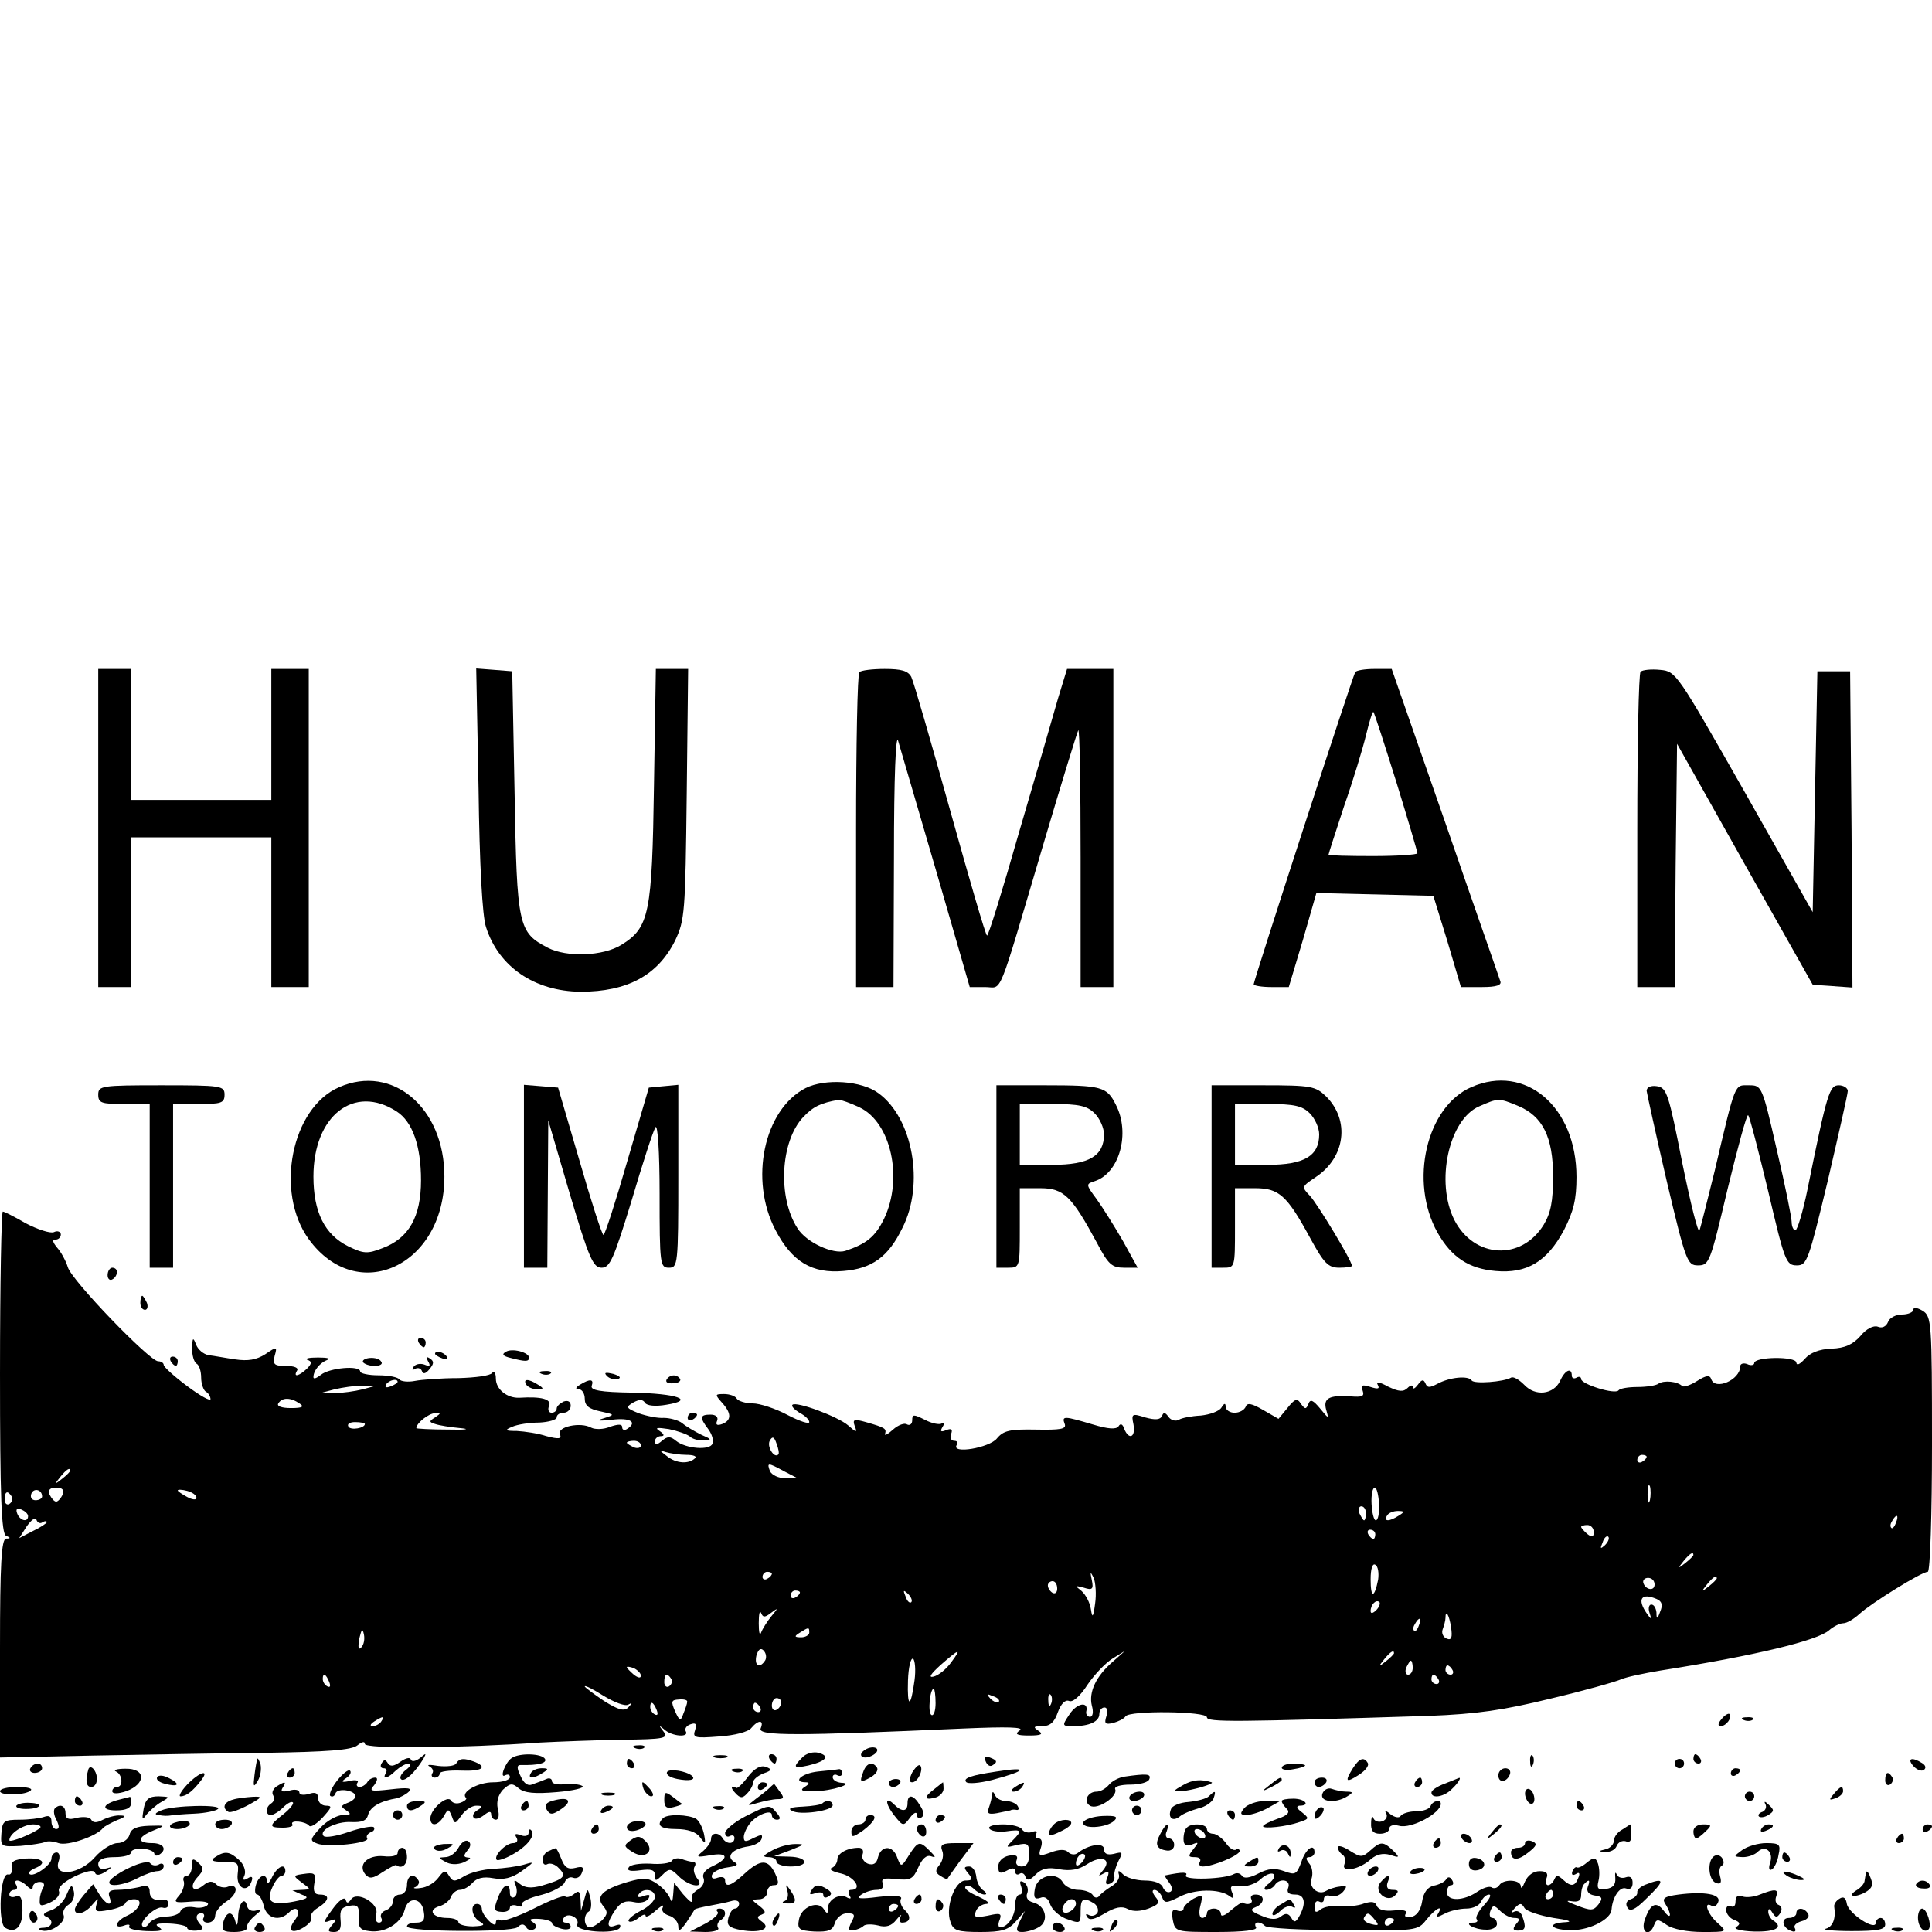 <?xml version="1.0" standalone="no"?>
<!DOCTYPE svg PUBLIC "-//W3C//DTD SVG 20010904//EN"
 "http://www.w3.org/TR/2001/REC-SVG-20010904/DTD/svg10.dtd">
<svg version="1.0" xmlns="http://www.w3.org/2000/svg"
 width="413pt" height="413pt" viewBox="0 0 413 413"
 preserveAspectRatio="xMidYMid meet">
<g transform="translate(0,413) scale(0.1,-0.1)"
fill="#000000" stroke="none">
<path d="M210 2360 l0 -340 35 0 35 0 0 160 0 160 150 0 150 0 0 -160 0 -160
40 0 40 0 0 340 0 340 -40 0 -40 0 0 -140 0 -140 -150 0 -150 0 0 140 0 140
-35 0 -35 0 0 -340z"/>
<path d="M1023 2443 c2 -160 8 -272 16 -295 27 -85 104 -137 202 -138 100 0
165 35 202 109 21 44 22 60 25 314 l3 267 -34 0 -35 0 -4 -247 c-4 -277 -10
-306 -70 -343 -39 -24 -116 -27 -157 -6 -63 33 -66 45 -71 331 l-5 260 -38 3
-39 3 5 -258z"/>
<path d="M1837 2693 c-4 -3 -7 -156 -7 -340 l0 -333 40 0 40 0 1 278 c0 173 4
266 9 248 5 -16 41 -141 81 -277 l72 -249 33 0 c38 0 24 -33 124 304 39 132
73 242 75 245 3 2 5 -120 5 -272 l0 -277 35 0 35 0 0 340 0 340 -50 0 -49 0
-19 -62 c-10 -35 -47 -163 -83 -285 -35 -123 -66 -223 -69 -223 -3 0 -38 121
-79 268 -41 147 -78 275 -83 285 -7 13 -21 17 -57 17 -26 0 -51 -3 -54 -7z"/>
<path d="M2897 2693 c-6 -10 -217 -659 -217 -667 0 -3 17 -6 38 -6 l37 0 30
100 29 101 125 -3 125 -3 30 -97 29 -98 45 0 c31 0 43 4 39 13 -2 7 -56 160
-118 340 l-114 327 -37 0 c-20 0 -39 -3 -41 -7z m88 -235 c25 -81 45 -149 45
-152 0 -3 -43 -6 -95 -6 -52 0 -95 1 -95 3 0 2 15 48 33 103 19 54 40 123 47
152 7 29 14 52 16 50 2 -2 24 -70 49 -150z"/>
<path d="M3507 2694 c-4 -4 -7 -157 -7 -341 l0 -333 40 0 40 0 2 260 3 260
145 -258 145 -257 43 -3 42 -3 -2 338 -3 338 -35 0 -35 0 -5 -257 -5 -258
-146 258 c-144 253 -146 257 -180 260 -19 2 -38 0 -42 -4z"/>
<path d="M725 1806 c-102 -44 -138 -224 -65 -325 104 -143 290 -57 290 134 0
147 -111 241 -225 191z m123 -52 c34 -22 52 -74 52 -147 0 -78 -26 -124 -82
-145 -33 -13 -41 -12 -74 4 -50 25 -74 73 -74 149 0 130 87 198 178 139z"/>
<path d="M1722 1804 c-89 -46 -121 -196 -64 -304 35 -67 78 -93 145 -87 61 5
96 30 126 92 48 94 22 235 -51 288 -36 27 -114 32 -156 11z m115 -41 c68 -32
94 -152 53 -238 -19 -39 -38 -54 -83 -69 -26 -8 -83 18 -102 48 -43 66 -37
186 12 238 22 23 37 30 76 37 5 0 25 -7 44 -16z"/>
<path d="M3145 1806 c-96 -42 -133 -202 -72 -311 30 -53 67 -77 124 -82 67 -6
110 20 146 87 21 41 27 66 27 114 0 150 -109 243 -225 192z m100 -40 c53 -22
75 -67 75 -151 0 -53 -5 -78 -20 -103 -48 -78 -149 -72 -191 10 -41 81 -12
215 53 243 41 18 42 18 83 1z"/>
<path d="M210 1790 c0 -18 7 -20 55 -20 l55 0 0 -175 0 -175 25 0 25 0 0 175
0 175 55 0 c48 0 55 2 55 20 0 19 -7 20 -135 20 -128 0 -135 -1 -135 -20z"/>
<path d="M1120 1616 l0 -196 25 0 25 0 1 158 1 157 46 -157 c41 -138 50 -158
68 -158 18 0 26 19 64 143 23 78 46 149 51 157 5 9 9 -53 9 -142 0 -151 1
-158 20 -158 19 0 20 7 20 196 l0 195 -32 -3 -31 -3 -46 -157 c-25 -87 -48
-158 -51 -158 -3 0 -26 71 -51 158 l-46 157 -36 3 -37 3 0 -195z"/>
<path d="M2130 1615 l0 -195 25 0 c25 0 25 1 25 85 l0 85 44 0 c50 0 67 -17
121 -117 24 -46 32 -53 58 -53 l29 0 -32 58 c-18 31 -43 71 -56 89 -23 31 -23
32 -4 38 53 17 77 103 45 164 -19 38 -30 41 -151 41 l-104 0 0 -195z m210 135
c11 -11 20 -31 20 -45 0 -46 -32 -65 -110 -65 l-70 0 0 65 0 65 70 0 c57 0 74
-4 90 -20z"/>
<path d="M2590 1615 l0 -195 25 0 c25 0 25 1 25 85 l0 85 43 0 c51 0 68 -15
118 -107 29 -53 38 -63 62 -63 15 0 27 2 27 4 0 11 -74 133 -90 150 -18 19
-18 19 13 40 63 42 73 121 22 172 -23 22 -31 24 -135 24 l-110 0 0 -195z m210
135 c11 -11 20 -31 20 -45 0 -46 -32 -65 -110 -65 l-70 0 0 65 0 65 70 0 c57
0 74 -4 90 -20z"/>
<path d="M3520 1798 c1 -7 20 -94 43 -193 41 -173 44 -180 67 -180 24 0 26 7
63 163 22 90 41 161 44 158 3 -2 22 -76 43 -163 35 -149 38 -158 61 -158 22 0
25 10 66 180 23 99 43 186 43 193 0 6 -9 12 -19 12 -20 0 -25 -14 -67 -222
-10 -49 -22 -88 -26 -88 -4 0 -8 8 -8 18 0 9 -14 79 -32 155 -31 136 -32 137
-59 137 -32 0 -28 10 -74 -185 -15 -60 -29 -117 -32 -125 -3 -8 -19 57 -37
145 -29 147 -33 160 -54 163 -13 2 -22 -2 -22 -10z"/>
<path d="M0 1196 c0 -266 3 -345 13 -349 10 -4 10 -6 0 -6 -10 -1 -13 -55 -13
-234 l0 -234 193 4 c105 2 274 5 373 6 134 2 186 6 198 16 10 8 16 9 16 3 0
-11 207 -9 375 3 39 2 116 5 173 6 93 1 102 3 90 18 -10 13 -10 14 2 4 16 -15
54 -18 46 -4 -3 5 1 12 10 15 11 4 14 1 10 -12 -6 -17 -1 -18 51 -14 33 2 63
10 69 18 15 18 28 18 20 -1 -6 -16 76 -16 434 0 94 4 130 3 120 -4 -12 -8 -7
-11 20 -11 26 0 31 3 20 10 -12 8 -11 10 8 10 16 0 26 8 33 29 7 19 16 28 24
25 8 -4 24 10 40 35 15 22 39 47 54 56 l26 16 -26 -23 c-36 -31 -52 -65 -45
-94 4 -14 2 -24 -4 -24 -5 0 -9 5 -8 11 6 23 -20 19 -36 -6 -16 -24 -16 -25 8
-25 35 0 56 10 56 26 0 8 5 14 11 14 6 0 8 -8 4 -19 -5 -16 -2 -18 15 -14 11
3 23 9 26 14 8 13 174 11 174 -2 0 -11 61 -10 475 3 102 4 158 12 260 37 72
17 139 36 150 41 11 5 49 13 85 19 203 32 335 64 360 86 9 8 23 15 30 15 8 0
23 9 35 20 25 23 133 90 146 90 5 0 9 123 9 273 0 261 -1 273 -20 285 -12 7
-20 8 -20 2 0 -5 -11 -10 -24 -10 -13 0 -27 -7 -30 -16 -4 -10 -13 -14 -22
-10 -9 3 -24 -4 -37 -20 -16 -18 -33 -26 -62 -27 -26 -1 -46 -9 -57 -22 -10
-11 -17 -15 -18 -8 0 14 -90 13 -90 -1 0 -4 -7 -6 -15 -2 -8 3 -15 1 -15 -5 0
-29 -54 -52 -62 -27 -3 9 -11 8 -30 -4 -14 -9 -29 -14 -32 -11 -10 10 -39 13
-51 5 -5 -4 -26 -7 -45 -7 -19 0 -37 -3 -40 -7 -7 -10 -80 13 -80 24 0 5 -5 6
-10 3 -5 -3 -10 -1 -10 4 0 19 -15 12 -25 -11 -14 -29 -53 -34 -77 -8 -11 11
-23 18 -28 15 -15 -9 -79 -14 -84 -6 -7 11 -47 7 -73 -7 -17 -9 -22 -9 -26 1
-4 9 -8 8 -16 -3 -6 -8 -11 -11 -11 -5 0 5 -5 4 -11 -2 -9 -9 -19 -8 -42 3
-18 10 -26 11 -22 4 5 -9 1 -10 -15 -5 -18 6 -22 4 -17 -8 4 -12 -1 -14 -26
-12 -46 3 -59 -4 -52 -29 6 -20 5 -19 -13 3 -15 18 -21 21 -25 10 -5 -12 -7
-12 -16 0 -8 13 -13 11 -29 -9 l-19 -23 -33 19 c-24 14 -34 16 -37 7 -3 -7
-13 -13 -24 -13 -10 0 -19 6 -19 13 0 8 -3 8 -9 -2 -5 -8 -25 -15 -44 -17 -20
-1 -41 -5 -47 -9 -7 -4 -17 -1 -22 6 -7 10 -11 11 -14 2 -4 -8 -14 -9 -36 -3
-28 9 -30 8 -25 -15 5 -28 -10 -34 -20 -9 -3 10 -8 12 -12 5 -5 -7 -22 -6 -55
4 -61 18 -67 19 -60 1 4 -11 -9 -13 -62 -12 -55 1 -69 -2 -83 -19 -16 -20 -98
-34 -86 -14 4 5 1 9 -5 9 -7 0 -10 7 -7 14 4 11 1 13 -10 9 -12 -5 -14 -3 -8
7 5 8 4 11 -2 7 -5 -3 -21 0 -36 8 -24 12 -27 12 -27 -1 0 -8 -5 -12 -11 -9
-5 4 -19 -1 -30 -11 -11 -10 -19 -14 -17 -9 3 11 1 13 -41 25 -25 7 -29 6 -24
-8 6 -15 4 -15 -14 1 -22 19 -111 52 -119 44 -3 -3 4 -10 15 -17 12 -6 21 -15
21 -20 0 -5 -21 2 -46 15 -26 14 -60 25 -75 25 -15 0 -31 5 -34 10 -3 6 -16
10 -27 10 -20 0 -20 -1 -5 -18 21 -23 21 -38 1 -46 -11 -4 -15 -2 -11 7 3 8
-3 13 -14 13 -23 0 -24 -6 -5 -31 8 -11 12 -24 9 -31 -5 -15 -57 -11 -78 6
-12 10 -18 10 -30 0 -10 -9 -15 -9 -15 -1 0 6 6 11 13 11 8 0 7 4 -3 11 -11 7
-6 8 20 4 19 -4 39 -11 45 -16 5 -5 18 -9 30 -8 17 1 17 2 -6 12 -14 7 -33 18
-41 25 -8 6 -26 11 -39 11 -13 -1 -37 4 -54 10 -27 11 -28 13 -11 23 13 7 20
7 25 -1 4 -6 22 -8 45 -4 63 10 25 24 -73 26 -68 1 -90 5 -86 15 5 14 -4 15
-25 2 -10 -6 -11 -10 -2 -10 6 0 12 -9 12 -20 0 -15 9 -22 33 -27 32 -7 32 -7
7 -15 -17 -5 -12 -6 18 -3 39 5 56 -5 32 -20 -5 -3 -10 -2 -10 4 0 7 -8 7 -26
1 -14 -6 -32 -6 -40 -2 -23 13 -74 2 -67 -14 4 -10 -2 -11 -29 -4 -18 6 -46
10 -63 11 -26 0 -27 2 -10 9 11 5 37 9 58 9 20 1 37 6 37 11 0 6 7 10 15 10 8
0 15 7 15 15 0 9 -6 12 -15 9 -8 -4 -15 -10 -15 -15 0 -5 -5 -9 -11 -9 -6 0
-9 7 -5 15 5 14 -16 20 -64 17 -26 -1 -50 18 -50 41 0 12 -4 17 -8 12 -4 -6
-36 -10 -72 -11 -36 0 -77 -3 -93 -6 -15 -3 -30 -1 -33 3 -3 5 -23 9 -45 9
-21 0 -39 4 -39 8 0 14 -66 8 -84 -7 -9 -7 -16 -10 -16 -5 0 14 14 31 30 37 8
3 -1 5 -20 5 -19 0 -29 -2 -23 -5 10 -3 10 -8 -1 -19 -17 -16 -30 -19 -21 -4
4 6 -6 10 -23 10 -26 0 -29 3 -25 21 6 21 5 21 -20 4 -19 -12 -37 -15 -64 -11
-21 3 -47 8 -57 9 -11 2 -23 12 -27 23 -6 16 -8 15 -8 -8 -1 -15 4 -30 9 -33
6 -3 10 -17 10 -30 0 -13 5 -27 10 -30 6 -3 10 -11 10 -16 0 -5 -22 7 -50 28
-27 20 -50 41 -50 45 0 4 -5 8 -12 8 -18 0 -185 173 -193 201 -4 13 -14 32
-23 42 -9 11 -11 17 -4 17 7 0 12 5 12 11 0 6 -7 9 -15 5 -8 -3 -35 6 -60 19
-24 14 -46 25 -49 25 -3 0 -6 -155 -6 -344z m850 -20 c0 -2 -7 -7 -16 -10 -8
-3 -12 -2 -9 4 6 10 25 14 25 6z m-75 -16 c-16 -4 -43 -8 -60 -8 l-30 0 30 8
c17 4 44 8 60 8 l30 0 -30 -8z m-135 -30 c11 -7 7 -10 -18 -10 -20 0 -31 4
-27 10 8 13 26 13 45 0z m290 -30 c-13 -8 -13 -10 0 -14 8 -3 33 -7 55 -9 22
-2 10 -4 -27 -3 -38 0 -68 2 -68 3 0 11 27 32 40 32 13 1 13 0 0 -9z m-150
-14 c0 -9 -30 -14 -35 -6 -4 6 3 10 14 10 12 0 21 -2 21 -4z m884 -65 c-9 -10
-26 18 -18 30 5 9 9 8 14 -7 4 -10 6 -21 4 -23z m-294 19 c0 -5 -7 -7 -15 -4
-8 4 -15 8 -15 10 0 2 7 4 15 4 8 0 15 -4 15 -10z m97 -20 c15 0 23 -3 19 -7
-13 -13 -40 -12 -60 4 -17 13 -18 14 -3 9 10 -3 30 -6 44 -6z m2053 -4 c0 -3
-4 -8 -10 -11 -5 -3 -10 -1 -10 4 0 6 5 11 10 11 6 0 10 -2 10 -4z m-1844 -31
l29 -15 -26 0 c-15 0 -29 7 -33 15 -7 19 -5 19 30 0z m-1526 1 c0 -2 -8 -10
-17 -17 -16 -13 -17 -12 -4 4 13 16 21 21 21 13z m3377 -63 c-3 -10 -5 -4 -5
12 0 17 2 24 5 18 2 -7 2 -21 0 -30z m-3437 8 c0 -4 -6 -8 -14 -8 -8 0 -12 6
-9 14 5 13 23 9 23 -6z m44 4 c-4 -8 -10 -15 -14 -15 -4 0 -10 7 -14 15 -4 10
1 15 14 15 13 0 18 -5 14 -15z m286 -7 c0 -5 -9 -4 -20 2 -11 6 -20 12 -20 14
0 2 9 2 20 -1 11 -3 20 -9 20 -15z m2528 -13 c1 -19 -2 -35 -7 -35 -4 0 -8 16
-9 35 -1 19 2 35 7 35 4 0 8 -16 9 -35z m-2923 16 c3 -5 1 -12 -5 -16 -5 -3
-10 1 -10 9 0 18 6 21 15 7z m35 -42 c0 -14 -17 -10 -23 5 -4 10 -1 13 9 9 7
-3 14 -9 14 -14z m2860 6 c0 -8 -2 -15 -4 -15 -2 0 -6 7 -10 15 -3 8 -1 15 4
15 6 0 10 -7 10 -15z m70 -5 c-20 -13 -33 -13 -25 0 3 6 14 10 23 10 15 0 15
-2 2 -10z m-2899 -14 c5 3 9 3 9 0 0 -2 -13 -11 -30 -19 l-29 -15 16 25 c10
14 19 21 21 14 2 -6 8 -9 13 -5z m3962 -1 c-3 -9 -8 -14 -10 -11 -3 3 -2 9 2
15 9 16 15 13 8 -4z m-646 -20 c0 -11 -4 -12 -14 -4 -7 6 -13 13 -13 15 0 2 6
4 13 4 8 0 14 -7 14 -15z m-467 -5 c0 -5 -2 -10 -4 -10 -3 0 -8 5 -11 10 -3 6
-1 10 4 10 6 0 11 -4 11 -10z m491 -23 c-10 -9 -11 -8 -5 6 3 10 9 15 12 12 3
-3 0 -11 -7 -18z m189 -21 c0 -2 -8 -10 -17 -17 -16 -13 -17 -12 -4 4 13 16
21 21 21 13z m-674 -53 c-8 -40 -16 -40 -16 1 0 22 4 35 10 31 6 -3 8 -18 6
-32z m-1296 13 c0 -3 -4 -8 -10 -11 -5 -3 -10 -1 -10 4 0 6 5 11 10 11 6 0 10
-2 10 -4z m691 -64 c-4 -30 -6 -32 -9 -12 -2 14 -11 31 -20 39 -15 12 -15 12
5 7 18 -6 21 -3 17 16 -4 19 -3 19 4 5 4 -10 6 -35 3 -55z m1196 41 c0 -15
-19 -12 -24 3 -2 6 3 11 10 11 8 0 14 -6 14 -14z m133 13 c0 -2 -8 -10 -17
-17 -16 -13 -17 -12 -4 4 13 16 21 21 21 13z m-1410 -22 c0 -8 -4 -12 -10 -9
-5 3 -10 10 -10 16 0 5 5 9 10 9 6 0 10 -7 10 -16z m-550 -8 c0 -3 -4 -8 -10
-11 -5 -3 -10 -1 -10 4 0 6 5 11 10 11 6 0 10 -2 10 -4z m238 -21 c-3 -3 -9 2
-12 12 -6 14 -5 15 5 6 7 -7 10 -15 7 -18z m1593 7 c12 -5 14 -13 8 -27 -6
-17 -8 -17 -8 -2 -1 9 -5 17 -11 17 -5 0 -7 -8 -4 -17 5 -15 4 -16 -5 -3 -22
31 -13 46 20 32z m-599 -24 c-7 -7 -12 -8 -12 -2 0 14 12 26 19 19 2 -3 -1
-11 -7 -17z m-1294 -6 c16 12 16 11 1 -7 -9 -11 -19 -27 -22 -35 -3 -8 -5 1
-5 20 0 19 2 29 5 22 4 -10 8 -10 21 0z m1454 -31 c3 -21 1 -28 -9 -24 -8 3
-12 12 -9 20 3 8 6 19 6 24 0 20 8 7 12 -20z m-69 4 c-3 -9 -8 -14 -10 -11 -3
3 -2 9 2 15 9 16 15 13 8 -4z m-2261 -47 c-6 -6 -7 0 -4 19 5 21 7 23 10 9 2
-10 0 -22 -6 -28z m958 32 c0 -5 -8 -10 -17 -10 -15 0 -16 2 -3 10 19 12 20
12 20 0z m-94 -59 c-12 -19 -24 -12 -19 10 4 13 9 17 15 11 6 -6 7 -15 4 -21z
m397 -5 c-10 -14 -26 -27 -37 -30 -12 -3 -7 5 15 25 40 35 46 37 22 5z m947
20 c0 -2 -8 -10 -17 -17 -16 -13 -17 -12 -4 4 13 16 21 21 21 13z m-1025 -58
c-8 -60 -16 -60 -14 0 1 28 6 49 11 46 4 -3 6 -24 3 -46z m1065 27 c0 -8 -4
-15 -10 -15 -5 0 -7 7 -4 15 4 8 8 15 10 15 2 0 4 -7 4 -15z m-1650 -17 c0 -6
-6 -5 -15 2 -8 7 -15 14 -15 16 0 2 7 1 15 -2 8 -4 15 -11 15 -16z m1735 12
c3 -5 1 -10 -4 -10 -6 0 -11 5 -11 10 0 6 2 10 4 10 3 0 8 -4 11 -10z m-2401
-26 c3 -8 2 -12 -4 -9 -6 3 -10 10 -10 16 0 14 7 11 14 -7z m731 7 c3 -5 1
-12 -5 -16 -5 -3 -10 1 -10 9 0 18 6 21 15 7z m1640 -1 c3 -5 1 -10 -4 -10 -6
0 -11 5 -11 10 0 6 2 10 4 10 3 0 8 -4 11 -10z m-1732 -54 c9 5 9 4 1 -5 -9
-10 -21 -7 -53 13 -22 15 -41 29 -41 31 0 3 18 -6 40 -20 23 -14 46 -23 53
-19z m657 3 c0 -16 -4 -28 -9 -25 -8 5 -3 56 5 56 2 0 4 -14 4 -31z m135 3
c-3 -3 -11 0 -18 7 -9 10 -8 11 6 5 10 -3 15 -9 12 -12z m112 -4 c-3 -8 -6 -5
-6 6 -1 11 2 17 5 13 3 -3 4 -12 1 -19z m-778 4 c0 -4 -4 -15 -8 -25 -6 -17
-8 -17 -18 5 -9 21 -8 24 8 25 11 1 19 -1 18 -5z m201 -1 c0 -6 -4 -13 -10
-16 -5 -3 -10 1 -10 9 0 9 5 16 10 16 6 0 10 -4 10 -9z m-266 -17 c3 -8 2 -12
-4 -9 -6 3 -10 10 -10 16 0 14 7 11 14 -7z m221 6 c3 -5 1 -10 -4 -10 -6 0
-11 5 -11 10 0 6 2 10 4 10 3 0 8 -4 11 -10z m-810 -30 c-3 -5 -12 -10 -18
-10 -7 0 -6 4 3 10 19 12 23 12 15 0z"/>
<path d="M230 1404 c0 -8 5 -12 10 -9 6 3 10 10 10 16 0 5 -4 9 -10 9 -5 0
-10 -7 -10 -16z"/>
<path d="M300 1345 c0 -8 4 -15 10 -15 5 0 7 7 4 15 -4 8 -8 15 -10 15 -2 0
-4 -7 -4 -15z"/>
<path d="M895 1260 c3 -5 8 -10 11 -10 2 0 4 5 4 10 0 6 -5 10 -11 10 -5 0 -7
-4 -4 -10z"/>
<path d="M1081 1240 c-9 -5 -6 -9 11 -13 31 -8 38 -8 39 0 1 12 -37 22 -50 13z"/>
<path d="M930 1236 c0 -2 7 -7 16 -10 8 -3 12 -2 9 4 -6 10 -25 14 -25 6z"/>
<path d="M365 1220 c3 -5 8 -10 11 -10 2 0 4 5 4 10 0 6 -5 10 -11 10 -5 0 -7
-4 -4 -10z"/>
<path d="M776 1218 c3 -4 14 -8 25 -8 11 0 18 4 14 9 -3 6 -14 9 -25 8 -10 -1
-16 -5 -14 -9z"/>
<path d="M915 1220 c6 -10 4 -12 -8 -7 -9 3 -19 1 -23 -5 -4 -6 -3 -8 4 -4 5
3 12 1 14 -5 2 -7 8 -6 16 4 10 12 10 17 1 23 -8 5 -9 3 -4 -6z"/>
<path d="M1158 1193 c7 -3 16 -2 19 1 4 3 -2 6 -13 5 -11 0 -14 -3 -6 -6z"/>
<path d="M1298 1188 c5 -5 16 -8 23 -6 8 3 3 7 -10 11 -17 4 -21 3 -13 -5z"/>
<path d="M1425 1181 c-3 -6 3 -9 14 -8 11 0 17 5 15 9 -7 11 -22 10 -29 -1z"/>
<path d="M1125 1170 c3 -5 14 -10 23 -10 15 0 15 2 2 10 -20 13 -33 13 -25 0z"/>
<path d="M1470 1099 c0 -5 5 -7 10 -4 6 3 10 8 10 11 0 2 -4 4 -10 4 -5 0 -10
-5 -10 -11z"/>
<path d="M3680 455 c-8 -9 -8 -15 -2 -15 12 0 26 19 19 26 -2 2 -10 -2 -17
-11z"/>
<path d="M3728 453 c7 -3 16 -2 19 1 4 3 -2 6 -13 5 -11 0 -14 -3 -6 -6z"/>
<path d="M1358 393 c7 -3 16 -2 19 1 4 3 -2 6 -13 5 -11 0 -14 -3 -6 -6z"/>
<path d="M1850 390 c-20 -12 -5 -24 16 -12 9 5 12 12 7 15 -5 3 -15 2 -23 -3z"/>
<path d="M1715 373 c-21 -21 -19 -24 13 -17 38 9 47 20 22 27 -11 3 -27 -1
-35 -10z"/>
<path d="M856 364 c-14 -10 -22 -11 -27 -3 -5 8 -8 8 -13 0 -4 -6 -2 -11 4
-11 6 0 8 -4 5 -10 -9 -15 4 -12 21 5 9 8 21 15 27 15 7 0 4 -7 -6 -14 -10 -8
-14 -17 -9 -20 8 -5 29 15 47 44 7 13 6 13 -7 2 -9 -7 -18 -9 -20 -3 -1 5 -11
3 -22 -5z"/>
<path d="M1094 372 c-14 -9 -27 -45 -14 -37 6 3 10 1 10 -4 0 -6 -16 -11 -36
-11 -32 0 -70 -21 -58 -33 3 -2 -2 -7 -10 -10 -9 -4 -18 -2 -22 4 -7 13 -44
-18 -44 -38 0 -19 17 -16 29 5 9 16 10 16 17 -1 6 -17 7 -17 21 3 8 11 22 20
31 20 14 0 15 -2 2 -10 -8 -5 -11 -12 -7 -16 3 -4 13 -1 22 6 10 8 15 9 15 1
0 -6 5 -11 10 -11 6 0 8 10 4 24 -3 15 1 29 11 40 15 14 20 15 34 3 12 -10 34
-12 81 -8 36 3 60 9 55 13 -6 4 -23 5 -38 4 -15 -2 -27 1 -27 6 0 6 -6 8 -12
5 -7 -3 -20 -8 -29 -11 -10 -5 -19 1 -26 17 -9 18 -8 24 0 24 37 -1 57 4 52
13 -7 12 -55 13 -71 2z"/>
<path d="M1528 373 c6 -2 18 -2 25 0 6 3 1 5 -13 5 -14 0 -19 -2 -12 -5z"/>
<path d="M1645 370 c3 -5 8 -10 11 -10 2 0 4 5 4 10 0 6 -5 10 -11 10 -5 0 -7
-4 -4 -10z"/>
<path d="M2107 365 c3 -8 9 -12 14 -9 12 7 11 11 -5 17 -10 4 -13 1 -9 -8z"/>
<path d="M3271 364 c0 -11 3 -14 6 -6 3 7 2 16 -1 19 -3 4 -6 -2 -5 -13z"/>
<path d="M3620 370 c0 -5 5 -10 11 -10 5 0 7 5 4 10 -3 6 -8 10 -11 10 -2 0
-4 -4 -4 -10z"/>
<path d="M550 370 c-1 -3 -4 -18 -6 -35 -3 -25 -2 -27 7 -12 6 10 8 25 6 35
-3 9 -6 15 -7 12z"/>
<path d="M975 360 c-3 -5 -20 -7 -38 -5 -18 3 -26 3 -19 -1 6 -3 10 -10 6 -15
-3 -5 0 -9 5 -9 6 0 11 4 11 9 0 4 20 7 45 6 45 -2 59 7 29 19 -22 8 -32 8
-39 -4z"/>
<path d="M1340 360 c0 -5 5 -10 11 -10 5 0 7 5 4 10 -3 6 -8 10 -11 10 -2 0
-4 -4 -4 -10z"/>
<path d="M2892 350 c-18 -29 -15 -32 13 -14 14 9 22 20 19 25 -8 14 -18 11
-32 -11z"/>
<path d="M3580 360 c0 -5 5 -10 10 -10 6 0 10 5 10 10 0 6 -4 10 -10 10 -5 0
-10 -4 -10 -10z"/>
<path d="M4090 355 c7 -8 17 -12 22 -9 6 4 5 10 -3 15 -22 14 -33 10 -19 -6z"/>
<path d="M65 350 c-3 -5 1 -10 9 -10 9 0 16 5 16 10 0 6 -4 10 -9 10 -6 0 -13
-4 -16 -10z"/>
<path d="M1599 332 c-11 -15 -23 -26 -25 -24 -12 7 -13 0 -2 -11 10 -11 15
-12 25 -1 7 7 13 18 13 24 0 6 10 14 22 19 18 6 19 9 5 14 -11 4 -24 -3 -38
-21z"/>
<path d="M1846 344 c-9 -24 -8 -26 14 -14 11 6 18 15 15 21 -9 14 -22 11 -29
-7z"/>
<path d="M1950 341 c-7 -15 -7 -21 0 -21 12 0 25 28 17 36 -3 3 -10 -4 -17
-15z"/>
<path d="M2740 351 c0 -4 11 -6 25 -3 14 2 25 6 25 8 0 2 -11 4 -25 4 -14 0
-25 -4 -25 -9z"/>
<path d="M189 348 c-7 -24 -5 -38 6 -38 8 0 13 9 12 20 -1 16 -14 29 -18 18z"/>
<path d="M248 343 c14 -6 16 -33 2 -33 -5 0 -10 -4 -10 -9 0 -6 12 -6 30 0 43
16 42 49 -2 48 -18 0 -27 -3 -20 -6z"/>
<path d="M615 340 c-3 -5 -1 -10 4 -10 6 0 11 5 11 10 0 6 -2 10 -4 10 -3 0
-8 -4 -11 -10z"/>
<path d="M721 324 c-12 -15 -18 -30 -15 -33 4 -3 9 -1 11 5 4 13 43 7 43 -6 0
-4 -8 -11 -17 -14 -15 -6 -15 -8 -3 -16 12 -8 10 -10 -7 -10 -12 0 -34 -12
-48 -27 -23 -25 -23 -28 -7 -34 23 -9 113 1 107 11 -3 5 1 10 7 13 7 2 10 7 7
11 -3 3 -27 -1 -53 -10 -26 -9 -50 -13 -54 -9 -12 12 27 32 59 30 23 -1 33 3
36 16 5 17 26 29 62 35 7 2 19 8 25 14 8 8 -3 9 -38 5 -44 -5 -48 -4 -36 9 7
10 8 16 2 16 -6 0 -14 -4 -17 -10 -3 -5 -11 -10 -16 -10 -6 0 -8 4 -5 9 4 5
-4 7 -16 4 -18 -4 -20 -2 -8 6 8 5 12 13 8 16 -3 3 -15 -6 -27 -21z"/>
<path d="M1135 340 c-8 -13 5 -13 25 0 13 8 13 10 -2 10 -9 0 -20 -4 -23 -10z"/>
<path d="M1426 342 c-3 -6 7 -12 22 -15 25 -5 41 -2 31 7 -12 10 -48 16 -53 8z"/>
<path d="M1568 343 c7 -3 16 -2 19 1 4 3 -2 6 -13 5 -11 0 -14 -3 -6 -6z"/>
<path d="M1748 343 c-35 -4 -55 -23 -25 -23 8 0 7 -4 -3 -10 -11 -7 -6 -10 20
-9 38 0 90 17 58 18 -10 1 -18 6 -18 12 0 5 5 7 10 4 6 -3 10 -1 10 4 0 6 -3
10 -7 9 -5 -1 -25 -3 -45 -5z"/>
<path d="M2130 343 c-54 -8 -71 -14 -65 -22 3 -5 28 -3 56 4 75 20 79 29 9 18z"/>
<path d="M3203 335 c0 -18 19 -15 25 3 2 7 -3 12 -10 12 -8 0 -15 -7 -15 -15z"/>
<path d="M3700 339 c0 -5 5 -7 10 -4 6 3 10 8 10 11 0 2 -4 4 -10 4 -5 0 -10
-5 -10 -11z"/>
<path d="M336 331 c-3 -5 4 -11 16 -14 30 -8 35 -1 9 12 -11 6 -22 7 -25 2z"/>
<path d="M400 315 c-13 -14 -19 -25 -14 -25 12 0 26 11 43 33 21 26 -2 20 -29
-8z"/>
<path d="M2403 332 c-12 -2 -27 -10 -33 -18 -7 -8 -18 -14 -26 -14 -19 0 -29
-21 -14 -30 16 -10 60 20 54 35 -3 6 12 10 32 10 21 0 39 5 41 12 4 11 -5 12
-54 5z"/>
<path d="M4030 324 c0 -8 5 -12 10 -9 6 4 8 11 5 16 -9 14 -15 11 -15 -7z"/>
<path d="M1900 318 c0 -4 4 -8 9 -8 6 0 12 4 15 8 3 5 -1 9 -9 9 -8 0 -15 -4
-15 -9z"/>
<path d="M2529 314 c-21 -12 -22 -13 -4 -13 21 1 73 16 65 19 -22 7 -40 6 -61
-6z"/>
<path d="M2714 314 c-18 -14 -18 -15 4 -4 12 6 22 13 22 15 0 8 -5 6 -26 -11z"/>
<path d="M2810 320 c0 -5 4 -10 9 -10 6 0 13 5 16 10 3 6 -1 10 -9 10 -9 0
-16 -4 -16 -10z"/>
<path d="M3025 320 c-3 -5 -1 -10 4 -10 6 0 11 5 11 10 0 6 -2 10 -4 10 -3 0
-8 -4 -11 -10z"/>
<path d="M3088 317 c-16 -6 -28 -14 -28 -19 0 -14 28 -9 44 8 14 13 21 26 14
23 -2 -1 -15 -6 -30 -12z"/>
<path d="M591 311 c-7 -5 -11 -13 -7 -19 3 -6 2 -13 -4 -17 -13 -8 -13 -25 -1
-25 5 0 17 7 26 16 9 9 18 14 21 11 3 -2 -6 -14 -20 -25 -32 -25 -32 -29 -1
-29 13 0 23 3 20 7 -6 10 28 7 36 -3 3 -4 16 4 29 18 19 21 21 25 7 25 -9 0
-17 7 -17 16 0 11 -6 14 -20 9 -11 -3 -20 -2 -20 3 0 6 -10 8 -22 4 -14 -3
-19 -2 -14 6 9 14 6 15 -13 3z"/>
<path d="M1376 305 c4 -8 11 -15 16 -15 6 0 5 6 -2 15 -7 8 -14 15 -16 15 -2
0 -1 -7 2 -15z"/>
<path d="M1620 309 c0 -5 5 -7 10 -4 6 3 10 8 10 11 0 2 -4 4 -10 4 -5 0 -10
-5 -10 -11z"/>
<path d="M1645 308 c-5 -5 -19 -16 -30 -24 -19 -15 -19 -15 5 -8 14 4 33 8 42
8 14 0 15 3 5 16 -6 8 -11 16 -12 16 0 1 -4 -2 -10 -8z"/>
<path d="M1998 306 c-23 -17 -23 -25 0 -19 10 2 19 11 19 19 0 8 -1 14 -1 14
-1 0 -9 -7 -18 -14z"/>
<path d="M2170 310 c-9 -6 -10 -10 -3 -10 6 0 15 5 18 10 8 12 4 12 -15 0z"/>
<path d="M0 301 c0 -10 56 -9 66 2 4 4 -9 7 -29 7 -21 0 -37 -4 -37 -9z"/>
<path d="M2827 296 c-7 -18 28 -22 53 -6 13 8 13 10 -2 10 -9 0 -23 3 -31 6
-8 3 -17 -2 -20 -10z"/>
<path d="M3260 296 c0 -8 5 -18 10 -21 6 -3 10 1 10 9 0 8 -4 18 -10 21 -5 3
-10 -1 -10 -9z"/>
<path d="M3920 295 c-11 -13 -10 -14 4 -9 9 3 16 10 16 15 0 13 -6 11 -20 -6z"/>
<path d="M1288 293 c6 -2 18 -2 25 0 6 3 1 5 -13 5 -14 0 -19 -2 -12 -5z"/>
<path d="M1420 282 c0 -15 5 -19 20 -15 12 3 19 6 18 7 -2 1 -11 8 -20 15 -16
12 -18 11 -18 -7z"/>
<path d="M2121 293 c-1 -6 -4 -19 -7 -27 -5 -13 -1 -15 17 -12 13 3 26 5 29 6
3 2 9 2 13 1 5 -1 6 3 2 9 -3 5 -15 10 -25 10 -10 0 -21 6 -23 13 -4 8 -6 8
-6 0z"/>
<path d="M2415 290 c-3 -5 1 -10 9 -10 8 0 18 5 21 10 3 6 -1 10 -9 10 -8 0
-18 -4 -21 -10z"/>
<path d="M2584 290 c-5 -5 -24 -10 -43 -12 -18 -1 -36 -8 -38 -16 -7 -18 4
-27 19 -15 7 6 25 13 39 17 15 3 29 13 33 21 6 17 4 19 -10 5z"/>
<path d="M3730 290 c0 -5 5 -10 10 -10 6 0 10 5 10 10 0 6 -4 10 -10 10 -5 0
-10 -4 -10 -10z"/>
<path d="M160 280 c0 -5 5 -10 11 -10 5 0 7 5 4 10 -3 6 -8 10 -11 10 -2 0 -4
-4 -4 -10z"/>
<path d="M255 283 c-36 -9 -41 -23 -7 -23 22 0 32 5 32 15 0 8 -1 14 -2 14 -2
-1 -12 -3 -23 -6z"/>
<path d="M307 263 c-4 -23 -3 -25 6 -12 7 8 21 21 32 27 19 11 18 11 -6 12
-21 0 -28 -6 -32 -27z"/>
<path d="M498 283 c-19 -5 -24 -18 -10 -26 4 -3 23 4 42 14 31 17 32 19 10 18
-14 -1 -33 -3 -42 -6z"/>
<path d="M1183 281 c-16 -4 -20 -10 -14 -20 7 -11 12 -11 31 2 25 17 16 27
-17 18z"/>
<path d="M1940 275 c0 -18 -12 -19 -28 -3 -20 20 -21 4 -1 -22 19 -24 20 -25
34 -6 8 11 15 14 15 7 0 -7 4 -9 10 -6 6 4 5 13 -3 25 -14 24 -27 26 -27 5z"/>
<path d="M2740 280 c0 -4 5 -11 11 -17 7 -7 2 -14 -20 -21 -17 -6 -31 -13 -31
-16 0 -6 50 -1 78 9 21 7 21 8 5 21 -11 8 -13 13 -5 14 24 0 12 15 -13 15 -14
0 -25 -2 -25 -5z"/>
<path d="M35 270 c-2 -4 7 -7 20 -7 33 0 40 12 9 13 -13 1 -26 -2 -29 -6z"/>
<path d="M870 270 c0 -13 11 -13 30 0 12 8 11 10 -7 10 -13 0 -23 -4 -23 -10z"/>
<path d="M1115 270 c-3 -5 -1 -10 4 -10 6 0 11 5 11 10 0 6 -2 10 -4 10 -3 0
-8 -4 -11 -10z"/>
<path d="M1758 275 c-3 -3 -22 -6 -42 -7 -25 -1 -33 -4 -23 -9 17 -10 87 0 87
12 0 10 -14 12 -22 4z"/>
<path d="M2660 265 c-10 -12 -9 -15 6 -15 11 1 30 7 44 15 l25 14 -31 1 c-17
0 -37 -7 -44 -15z"/>
<path d="M3058 269 c-2 -6 -16 -11 -31 -11 -15 0 -30 -5 -33 -10 -3 -5 -13 -3
-22 4 -9 8 -13 8 -9 2 4 -7 0 -14 -7 -17 -8 -3 -17 -1 -20 6 -2 7 -5 2 -5 -10
-1 -17 5 -23 19 -23 11 0 20 5 20 11 0 7 9 9 21 6 26 -7 89 27 89 47 0 11 -18
6 -22 -5z"/>
<path d="M3370 270 c0 -5 5 -10 11 -10 5 0 7 5 4 10 -3 6 -8 10 -11 10 -2 0
-4 -4 -4 -10z"/>
<path d="M3774 273 c3 -6 0 -13 -6 -16 -7 -2 -11 -7 -8 -10 3 -3 12 -2 20 3
13 8 13 11 1 22 -8 8 -11 8 -7 1z"/>
<path d="M117 264 c-3 -4 -2 -15 4 -25 6 -13 6 -19 -1 -19 -5 0 -10 7 -10 16
0 11 -5 14 -16 10 -9 -3 -32 -6 -52 -6 -34 0 -37 -3 -39 -29 -2 -29 -1 -29 41
-27 24 2 47 6 52 8 5 3 18 2 29 -2 19 -7 82 15 95 32 3 4 17 11 30 17 19 7 20
10 7 10 -10 1 -27 -4 -37 -9 -13 -7 -21 -7 -25 0 -3 6 -17 7 -31 4 -18 -5 -24
-2 -24 10 0 16 -12 21 -23 10z m-32 -42 c-14 -12 -65 -32 -65 -26 0 14 28 33
50 34 13 0 20 -4 15 -8z"/>
<path d="M345 260 c-14 -6 -16 -9 -5 -10 8 -2 19 -2 24 -1 5 1 28 3 52 4 23 1
46 6 50 10 10 10 -96 8 -121 -3z"/>
<path d="M1285 260 c-3 -6 1 -7 9 -4 18 7 21 14 7 14 -6 0 -13 -4 -16 -10z"/>
<path d="M1528 263 c7 -3 16 -2 19 1 4 3 -2 6 -13 5 -11 0 -14 -3 -6 -6z"/>
<path d="M1593 247 c-23 -12 -42 -28 -43 -35 0 -7 5 -10 10 -7 6 3 10 1 10 -4
0 -14 -17 -14 -25 -1 -8 14 -25 13 -25 -1 0 -7 -8 -18 -17 -26 -16 -13 -15
-14 15 -9 38 7 42 -6 6 -23 -16 -7 -24 -17 -20 -26 3 -8 -2 -18 -10 -23 -9 -5
-15 -12 -15 -15 3 -18 0 -17 -19 4 l-19 24 -2 -25 c-1 -14 -3 -18 -6 -10 -2 8
-14 23 -27 32 -20 14 -29 15 -64 5 -54 -16 -69 -31 -53 -51 11 -13 10 -18 -2
-31 -9 -8 -20 -15 -26 -15 -13 0 -15 27 -2 34 5 3 6 16 3 29 -6 22 -6 22 -13
-3 l-7 -25 -1 24 c-1 18 -4 21 -14 12 -8 -6 -16 -8 -19 -5 -3 3 -34 -9 -67
-26 -34 -17 -66 -28 -71 -25 -6 4 -10 1 -10 -5 0 -7 -6 -5 -15 4 -8 8 -15 19
-15 25 0 6 -4 11 -10 11 -16 0 -12 -28 6 -38 12 -7 9 -9 -15 -10 -17 0 -31 4
-31 9 0 5 -11 9 -24 9 -31 0 -43 17 -17 25 11 3 22 12 25 20 3 8 12 15 19 15
8 0 20 7 27 15 9 10 23 14 44 10 22 -4 40 0 61 15 28 20 28 21 5 14 -14 -4
-43 -8 -65 -9 -22 -1 -50 -8 -63 -16 -20 -12 -24 -12 -32 1 -8 13 -11 12 -23
-4 -8 -11 -25 -21 -38 -22 -13 -2 -18 0 -11 2 6 3 10 10 6 15 -10 16 -24 10
-24 -11 0 -11 -7 -20 -15 -20 -8 0 -15 -6 -15 -14 0 -8 -7 -17 -16 -20 -8 -3
-12 -10 -9 -16 3 -5 1 -10 -5 -10 -6 0 -9 8 -6 18 8 23 -42 51 -54 31 -6 -8
-9 -8 -11 0 -3 7 -15 -2 -28 -20 -20 -27 -21 -31 -6 -25 15 5 16 4 5 -9 -10
-12 -10 -15 4 -15 12 0 16 7 14 26 -2 21 2 27 19 30 18 3 21 -1 20 -24 -2 -22
3 -28 22 -30 33 -5 68 16 76 45 7 30 37 27 41 -4 3 -17 -1 -23 -16 -23 -11 0
-20 -3 -20 -8 0 -12 221 -13 236 -2 8 8 14 8 19 0 3 -6 11 -7 17 -4 6 4 5 10
-3 15 -10 6 -5 8 14 7 15 -1 27 -5 27 -9 0 -4 9 -9 20 -12 11 -3 20 -1 20 4 0
5 -5 9 -11 9 -5 0 -8 4 -4 10 8 13 35 1 29 -14 -6 -15 81 -22 91 -7 3 7 0 8
-9 5 -20 -8 -20 5 0 34 11 16 22 20 39 16 13 -3 26 0 31 7 5 9 2 10 -10 6 -10
-4 -15 -3 -11 3 9 15 35 12 35 -5 0 -8 -14 -22 -31 -30 -17 -9 -28 -19 -25
-22 3 -3 12 0 21 7 8 7 15 9 15 5 0 -5 10 0 22 11 12 10 18 14 15 7 -4 -7 1
-14 13 -18 11 -3 20 -14 20 -23 0 -12 4 -10 17 8 9 14 17 26 18 28 2 2 15 5
31 8 16 3 37 7 47 10 9 3 17 1 17 -5 0 -6 -4 -11 -9 -11 -5 0 -11 -9 -14 -20
-4 -16 1 -21 28 -26 40 -7 65 3 44 18 -11 8 -12 11 -1 15 10 4 9 8 -5 19 -17
13 -17 13 0 14 9 0 17 7 17 15 0 8 6 15 14 15 11 0 12 5 3 25 -15 31 -31 31
-65 0 -29 -27 -42 -31 -42 -14 0 6 -7 8 -16 5 -10 -4 -14 -1 -12 6 3 7 17 14
33 16 21 3 25 6 14 12 -18 12 -3 28 31 33 13 2 26 9 28 16 3 10 0 10 -17 2
-17 -9 -21 -9 -21 2 0 7 6 20 13 29 15 19 47 31 47 18 0 -6 5 -10 11 -10 8 0
8 5 -1 15 -15 18 -15 18 -67 -8z"/>
<path d="M2420 260 c0 -5 5 -10 10 -10 6 0 10 5 10 10 0 6 -4 10 -10 10 -5 0
-10 -4 -10 -10z"/>
<path d="M2817 263 c-4 -3 -7 -11 -7 -17 0 -6 5 -5 12 2 6 6 9 14 7 17 -3 3
-9 2 -12 -2z"/>
<path d="M840 250 c0 -5 5 -10 10 -10 6 0 10 5 10 10 0 6 -4 10 -10 10 -5 0
-10 -4 -10 -10z"/>
<path d="M2625 250 c3 -5 8 -10 11 -10 2 0 4 5 4 10 0 6 -5 10 -11 10 -5 0 -7
-4 -4 -10z"/>
<path d="M1417 243 c-15 -15 -5 -23 29 -23 23 0 42 -6 50 -17 12 -16 13 -16 9
6 -3 14 -10 28 -17 33 -16 9 -62 11 -71 1z"/>
<path d="M1850 240 c0 -5 -7 -10 -15 -10 -8 0 -15 -7 -15 -15 0 -14 3 -13 25
2 25 19 32 33 15 33 -5 0 -10 -4 -10 -10z"/>
<path d="M2000 239 c0 -5 5 -7 10 -4 6 3 10 8 10 11 0 2 -4 4 -10 4 -5 0 -10
-5 -10 -11z"/>
<path d="M2316 235 c-6 -16 50 -13 66 3 9 9 2 11 -25 10 -20 -1 -38 -7 -41
-13z"/>
<path d="M364 228 c-3 -4 4 -8 15 -8 11 0 22 4 26 9 3 6 -4 9 -16 8 -11 -1
-23 -5 -25 -9z"/>
<path d="M460 230 c0 -5 6 -10 14 -10 8 0 18 5 21 10 3 6 -3 10 -14 10 -12 0
-21 -4 -21 -10z"/>
<path d="M1340 224 c0 -7 8 -10 20 -7 11 3 20 9 20 14 0 4 -9 7 -20 6 -11 -1
-20 -7 -20 -13z"/>
<path d="M2255 232 c-5 -4 -11 -12 -12 -18 -2 -9 4 -9 22 0 14 6 25 14 25 19
0 9 -22 9 -35 -1z"/>
<path d="M277 208 c-3 -10 -14 -18 -26 -18 -11 0 -33 -13 -48 -30 -32 -37 -89
-44 -78 -10 4 11 2 20 -4 20 -6 0 -11 -6 -11 -13 0 -14 -39 -41 -47 -33 -3 3
2 8 11 12 28 11 18 23 -18 21 -26 -2 -33 -6 -31 -19 2 -10 -2 -17 -8 -15 -17
3 -22 -104 -6 -114 22 -13 37 2 37 37 0 26 -4 34 -14 30 -8 -3 -14 -1 -14 4 0
6 5 10 11 10 5 0 7 5 4 10 -9 14 8 13 23 -2 7 -7 12 -8 12 -2 0 6 7 11 15 11
8 0 11 -5 8 -11 -4 -6 -8 -18 -8 -27 -1 -14 2 -15 22 -6 13 6 22 16 19 24 -3
8 10 20 34 32 24 11 40 15 43 8 2 -7 10 -6 23 2 15 10 15 11 2 7 -12 -3 -18 0
-18 9 0 10 11 15 35 15 19 0 35 4 35 10 0 5 11 9 25 8 14 -1 25 -6 25 -11 0
-4 5 -5 10 -2 18 11 10 25 -15 25 -33 0 -32 13 3 27 27 11 27 11 -10 10 -26
-1 -38 -6 -41 -19z"/>
<path d="M1265 220 c-3 -5 -1 -10 4 -10 6 0 11 5 11 10 0 6 -2 10 -4 10 -3 0
-8 -4 -11 -10z"/>
<path d="M1960 221 c0 -6 5 -13 10 -16 6 -3 10 1 10 9 0 9 -4 16 -10 16 -5 0
-10 -4 -10 -9z"/>
<path d="M2115 221 c3 -5 19 -8 35 -6 35 5 36 2 14 -20 -15 -15 -14 -15 10 -9
23 5 26 3 26 -20 0 -17 -5 -26 -16 -26 -9 0 -14 6 -11 13 4 10 -1 13 -17 10
-13 -3 -22 -12 -22 -23 0 -15 4 -16 18 -9 12 7 18 6 18 -1 0 -6 4 -9 9 -6 5 4
11 1 13 -6 3 -9 10 -8 22 5 13 13 27 16 51 11 23 -4 41 -1 59 11 30 20 54 11
34 -13 -11 -13 -11 -14 1 -7 11 6 13 4 8 -9 -5 -12 -3 -16 5 -13 7 2 12 10 10
16 -1 7 3 21 9 33 10 19 9 20 -10 15 -14 -3 -21 0 -21 10 0 15 -33 10 -56 -8
-6 -5 -15 -4 -21 2 -6 6 -19 6 -37 -1 -25 -9 -27 -8 -21 10 4 12 2 20 -5 20
-6 0 -8 4 -5 10 3 5 0 7 -8 4 -8 -3 -18 -1 -22 5 -3 6 -22 11 -41 11 -19 0
-33 -4 -29 -9z m197 -73 c-7 -7 -12 -8 -12 -2 0 14 12 26 19 19 2 -3 -1 -11
-7 -17z"/>
<path d="M2480 209 c-12 -22 -8 -32 15 -35 8 -1 15 4 15 12 0 8 -5 14 -11 14
-6 0 -9 7 -5 15 8 22 -2 18 -14 -6z"/>
<path d="M2537 223 c-4 -3 -7 -14 -7 -24 0 -13 5 -17 18 -12 15 6 15 5 3 -10
-12 -15 -11 -17 3 -17 10 0 14 -4 11 -10 -3 -5 -1 -10 6 -10 22 0 79 24 79 33
0 4 -4 6 -8 3 -5 -3 -15 4 -22 15 -8 10 -20 19 -27 19 -7 0 -13 5 -13 10 0 11
-33 14 -43 3z m38 -13 c3 -5 2 -10 -4 -10 -5 0 -13 5 -16 10 -3 6 -2 10 4 10
5 0 13 -4 16 -10z"/>
<path d="M3189 213 c-13 -16 -12 -17 4 -4 16 13 21 21 13 21 -2 0 -10 -8 -17
-17z"/>
<path d="M3468 219 c-10 -5 -18 -16 -18 -24 0 -7 -8 -16 -17 -18 -17 -4 -17
-5 0 -6 10 0 20 5 23 13 3 8 12 12 19 10 9 -4 13 1 12 15 -1 12 -1 21 -2 21 0
0 -8 -5 -17 -11z"/>
<path d="M3620 215 c0 -8 3 -15 6 -15 3 0 12 7 20 15 14 13 13 15 -5 15 -12 0
-21 -6 -21 -15z"/>
<path d="M3765 220 c-3 -6 1 -7 9 -4 18 7 21 14 7 14 -6 0 -13 -4 -16 -10z"/>
<path d="M4110 219 c0 -5 5 -7 10 -4 6 3 10 8 10 11 0 2 -4 4 -10 4 -5 0 -10
-5 -10 -11z"/>
<path d="M1130 212 c0 -6 -7 -9 -17 -5 -11 4 -14 3 -9 -5 4 -7 1 -12 -7 -12
-16 0 -43 -28 -35 -36 3 -2 19 3 36 13 31 18 48 41 37 51 -3 3 -5 0 -5 -6z"/>
<path d="M1348 196 c-15 -11 -15 -13 4 -25 27 -17 49 2 28 23 -12 12 -18 12
-32 2z"/>
<path d="M3125 200 c3 -5 11 -10 16 -10 6 0 7 5 4 10 -3 6 -11 10 -16 10 -6 0
-7 -4 -4 -10z"/>
<path d="M4055 200 c-3 -5 -1 -10 4 -10 6 0 11 5 11 10 0 6 -2 10 -4 10 -3 0
-8 -4 -11 -10z"/>
<path d="M980 180 c-6 -11 -18 -20 -28 -20 -16 -1 -16 -1 0 -10 10 -6 25 -7
40 -1 12 6 17 10 9 10 -10 1 -11 4 -2 15 8 9 8 16 2 20 -6 4 -15 -3 -21 -14z"/>
<path d="M3065 190 c-3 -5 -1 -10 4 -10 6 0 11 5 11 10 0 6 -2 10 -4 10 -3 0
-8 -4 -11 -10z"/>
<path d="M3260 190 c0 -6 -7 -10 -15 -10 -8 0 -15 -4 -15 -9 0 -19 15 -19 37
-1 18 14 20 19 8 24 -8 3 -15 1 -15 -4z"/>
<path d="M929 177 c5 -5 17 -5 28 2 16 9 15 10 -9 9 -16 -2 -24 -6 -19 -11z"/>
<path d="M1650 174 c-19 -10 -21 -14 -7 -14 9 0 17 -4 17 -10 0 -5 14 -10 30
-10 41 0 38 20 -2 21 l-33 1 35 13 c30 12 32 13 10 13 -14 0 -36 -6 -50 -14z"/>
<path d="M1943 164 c-16 -26 -17 -26 -25 -5 -9 27 -34 27 -41 1 -3 -14 -10
-18 -22 -14 -9 4 -14 13 -11 20 3 8 -1 14 -8 14 -25 0 -46 -12 -46 -25 0 -7
-6 -16 -12 -18 -7 -3 2 -8 20 -12 29 -7 47 -35 21 -35 -5 0 -7 -5 -3 -12 4 -6
3 -8 -4 -5 -16 11 -42 -3 -42 -22 0 -13 -2 -13 -9 -2 -12 19 -48 5 -53 -22 -4
-21 0 -24 33 -26 30 -1 39 2 44 19 4 11 15 20 26 20 16 0 18 -3 9 -19 -7 -15
-7 -19 5 -17 8 1 17 5 21 9 4 4 18 4 31 1 17 -5 29 -1 39 12 9 11 13 13 9 7
-3 -7 -2 -13 3 -13 18 0 21 13 6 27 -8 8 -11 19 -8 24 4 6 -14 8 -48 4 -39 -5
-49 -4 -38 4 8 6 23 11 34 11 11 0 16 5 13 14 -4 10 3 12 29 9 30 -3 36 0 47
25 8 18 17 27 27 24 11 -4 11 -2 -2 11 -22 22 -25 22 -45 -9z m-23 -108 c0 -3
-4 -8 -10 -11 -5 -3 -10 -1 -10 4 0 6 5 11 10 11 6 0 10 -2 10 -4z"/>
<path d="M2014 174 c4 -9 1 -23 -6 -31 -9 -11 -9 -16 2 -23 8 -5 15 -8 15 -7
0 1 13 19 28 40 l28 37 -37 0 c-29 0 -35 -3 -30 -16z"/>
<path d="M2734 179 c-4 -7 -3 -9 4 -5 5 3 13 0 15 -6 4 -9 6 -10 6 -1 1 17
-16 25 -25 12z"/>
<path d="M2860 181 c0 -5 4 -12 10 -16 5 -3 7 -12 4 -20 -8 -19 32 -12 57 11
12 10 25 13 40 9 21 -7 22 -6 7 9 -21 20 -27 20 -49 0 -17 -15 -20 -15 -44 0
-14 9 -25 12 -25 7z"/>
<path d="M3724 175 c-19 -14 -19 -14 2 -15 11 0 25 5 31 11 16 16 35 1 27 -23
-4 -12 -2 -18 4 -14 5 3 12 17 14 31 5 22 2 25 -26 25 -18 0 -41 -7 -52 -15z"/>
<path d="M850 169 c0 -6 -13 -9 -30 -7 -34 3 -56 -18 -39 -39 9 -10 16 -9 37
5 14 9 27 16 29 15 11 -9 23 0 23 17 0 11 -4 20 -10 20 -5 0 -10 -5 -10 -11z"/>
<path d="M1173 173 c-7 -2 -13 -11 -13 -19 0 -9 5 -12 10 -9 6 3 17 0 25 -9
17 -17 11 -23 -37 -37 -22 -6 -36 -5 -47 4 -12 10 -14 9 -8 -5 3 -10 2 -20 -3
-23 -6 -4 -10 1 -10 9 0 25 -15 18 -26 -12 -9 -24 -8 -28 8 -29 10 -1 18 3 18
9 0 5 7 7 16 4 8 -3 13 -2 10 3 -3 5 15 14 40 20 24 6 47 18 51 27 3 8 11 13
18 10 8 -3 16 2 19 11 5 12 1 14 -14 10 -16 -4 -23 1 -30 19 -5 13 -11 24 -12
23 -2 0 -9 -3 -15 -6z"/>
<path d="M2782 150 c-10 -27 -13 -29 -37 -20 -19 7 -34 6 -55 -5 -19 -10 -31
-11 -35 -5 -4 6 -11 7 -17 4 -18 -11 -109 -14 -103 -3 5 7 -5 8 -44 0 -2 -1 2
-7 8 -15 7 -9 8 -17 3 -20 -6 -3 -12 1 -16 9 -3 9 -18 15 -39 15 -18 0 -39 6
-46 13 -10 10 -12 9 -9 -1 2 -8 -6 -19 -17 -25 -11 -7 -23 -16 -26 -21 -4 -4
-10 -3 -13 3 -4 6 -18 11 -31 11 -13 0 -28 7 -33 16 -14 25 -56 14 -60 -15 -3
-18 0 -22 12 -18 9 4 17 -1 21 -14 4 -11 18 -24 32 -30 33 -12 33 -12 33 16 0
27 6 30 29 16 7 -5 10 -14 7 -20 -4 -6 -12 -8 -18 -5 -7 4 -8 2 -4 -4 5 -8 16
-5 38 8 22 13 36 16 49 9 11 -6 27 -5 44 1 23 9 25 13 15 25 -7 9 -8 15 -2 15
5 0 13 -7 16 -15 5 -14 9 -14 37 0 32 17 85 18 107 2 9 -7 11 -5 6 7 -6 14 -2
17 17 14 13 -2 33 5 43 14 10 10 23 15 28 12 5 -3 1 -12 -9 -20 -10 -7 -13
-14 -6 -14 6 0 15 5 18 10 10 16 35 12 29 -5 -4 -10 0 -15 15 -15 21 0 24 -20
7 -49 -7 -11 -10 -11 -16 0 -6 9 -12 10 -22 2 -9 -7 -22 -7 -42 2 -22 9 -25
13 -12 18 20 8 21 27 0 27 -8 0 -12 -4 -9 -10 5 -9 -8 -14 -19 -7 -2 1 -13 -7
-25 -17 -12 -11 -21 -14 -21 -8 0 7 -7 12 -15 12 -8 0 -15 -4 -15 -10 0 -5 -5
-10 -10 -10 -6 0 -8 11 -4 26 6 24 5 25 -15 15 -11 -7 -21 -16 -21 -21 0 -5
-6 -7 -14 -4 -10 4 -12 -2 -9 -20 5 -26 7 -26 95 -26 57 0 87 4 83 10 -7 12 8
14 19 3 4 -5 79 -9 167 -9 157 -2 160 -1 178 22 19 24 38 34 25 13 -5 -8 -1
-8 14 0 11 6 32 11 47 11 14 0 28 7 31 15 4 8 11 15 17 15 6 0 1 -10 -11 -23
-12 -13 -19 -27 -15 -30 3 -4 0 -7 -7 -7 -24 0 1 -15 26 -15 13 -1 24 5 24 12
0 7 -4 13 -10 13 -5 0 -7 7 -4 15 5 13 8 13 21 0 8 -8 21 -15 30 -15 12 0 13
-3 4 -13 -8 -10 -7 -14 4 -14 16 0 18 7 9 31 -3 9 -11 13 -18 9 -6 -3 -5 0 2
8 11 11 14 12 21 0 5 -7 33 -16 62 -21 30 -4 42 -8 27 -9 -46 -2 -32 -18 15
-17 38 1 81 24 82 44 2 27 18 50 31 45 9 -3 14 1 14 12 0 11 -5 15 -14 12 -8
-3 -17 -1 -20 6 -3 7 -4 3 -3 -8 1 -14 -5 -21 -20 -23 -17 -3 -20 1 -16 17 3
12 2 28 -1 37 -5 14 -9 14 -23 3 -9 -8 -19 -13 -22 -11 -3 2 -7 -2 -10 -9 -2
-7 1 -9 8 -5 7 5 9 1 5 -8 -7 -19 -16 -20 -33 -4 -11 10 -14 10 -18 1 -3 -7
-9 -13 -14 -13 -4 0 -6 7 -3 15 4 10 0 15 -15 15 -13 0 -25 -9 -31 -22 -5 -13
-9 -17 -9 -10 -1 14 -37 16 -46 2 -4 -6 -11 -8 -16 -5 -5 4 -19 -1 -31 -9 -29
-20 -65 -21 -65 -1 0 8 4 15 9 15 5 0 6 5 2 11 -4 7 -9 8 -13 1 -3 -5 -15 -11
-26 -13 -13 -3 -22 -14 -25 -34 -3 -19 -12 -31 -24 -33 -10 -2 -15 1 -11 7 4
7 -5 9 -25 7 -20 -2 -33 1 -37 10 -3 9 -11 10 -27 5 -12 -5 -35 -7 -51 -6 -16
2 -35 -1 -42 -7 -10 -8 -13 -6 -13 6 0 10 5 14 10 11 6 -3 10 -1 10 5 0 7 6
10 14 7 8 -3 20 1 27 9 10 12 8 14 -7 11 -11 -1 -24 -6 -29 -9 -17 -11 -39 8
-31 27 3 10 1 24 -5 31 -8 10 -8 14 0 14 6 0 11 5 11 10 0 21 -19 8 -28 -20z
m612 -54 c-3 -9 2 -16 15 -18 16 -2 18 -6 8 -19 -11 -14 -16 -14 -47 -2 -19 7
-25 11 -12 9 16 -3 22 1 22 13 0 10 3 21 7 24 10 11 13 8 7 -7z m-74 -16 c0
-5 -5 -10 -11 -10 -5 0 -7 5 -4 10 3 6 8 10 11 10 2 0 4 -4 4 -10z m-1020 -19
c0 -12 -20 -25 -27 -18 -7 7 6 27 18 27 5 0 9 -4 9 -9z m639 -35 c10 -12 8
-13 -8 -9 -12 3 -18 9 -15 14 7 12 10 11 23 -5z m41 0 c0 -3 -4 -8 -10 -11 -5
-3 -10 -1 -10 4 0 6 5 11 10 11 6 0 10 -2 10 -4z"/>
<path d="M460 160 c-11 -7 -7 -10 18 -10 31 0 33 -2 30 -27 -3 -30 21 -41 30
-14 3 9 0 11 -8 6 -10 -6 -12 -4 -7 7 3 9 -2 23 -12 32 -20 18 -30 20 -51 6z"/>
<path d="M3195 160 c-3 -5 -1 -10 4 -10 6 0 11 5 11 10 0 6 -2 10 -4 10 -3 0
-8 -4 -11 -10z"/>
<path d="M3664 162 c-15 -10 -12 -51 4 -57 10 -4 13 0 9 14 -3 11 -1 21 4 23
4 2 5 8 1 15 -4 7 -12 9 -18 5z"/>
<path d="M3810 160 c0 -5 5 -10 11 -10 5 0 7 5 4 10 -3 6 -8 10 -11 10 -2 0
-4 -4 -4 -10z"/>
<path d="M278 138 c-20 -9 -39 -22 -43 -28 -9 -15 26 -12 59 5 15 8 35 15 42
15 8 0 14 5 14 11 0 5 -5 7 -11 3 -6 -3 -14 -2 -18 3 -3 5 -22 1 -43 -9z"/>
<path d="M370 149 c0 -5 5 -7 10 -4 6 3 10 8 10 11 0 2 -4 4 -10 4 -5 0 -10
-5 -10 -11z"/>
<path d="M410 140 c0 -11 -5 -20 -11 -20 -6 0 -9 -6 -6 -12 2 -7 -2 -21 -10
-30 -13 -15 -11 -16 26 -13 26 2 39 -1 35 -7 -4 -5 -17 -8 -30 -5 -13 2 -25
-1 -28 -8 -2 -7 -17 -12 -31 -12 -15 0 -31 -7 -36 -14 -4 -7 -11 -11 -14 -7
-10 9 29 45 43 40 7 -2 12 1 12 7 0 6 -3 10 -7 10 -22 -4 -33 3 -33 17 0 12
-6 15 -22 10 -13 -3 -34 -6 -47 -6 -16 0 -21 -4 -17 -15 8 -22 -7 -18 -22 6
l-13 21 -20 -23 c-10 -12 -19 -26 -19 -31 0 -14 22 -9 37 10 14 16 14 16 9 0
-4 -15 0 -16 27 -11 18 3 34 10 35 15 2 4 10 8 19 8 21 0 11 -23 -15 -35 -25
-11 -31 -30 -6 -21 8 3 13 2 10 -2 -3 -5 14 -9 37 -10 30 -1 38 1 27 8 -11 7
-5 9 23 8 20 -1 37 -5 37 -9 0 -4 9 -7 20 -6 13 1 16 5 10 11 -13 13 -13 26 1
26 5 0 7 -4 4 -10 -3 -5 1 -10 9 -10 9 0 16 7 16 15 0 8 11 22 25 31 25 16 25
40 0 30 -7 -2 -17 0 -23 6 -8 8 -16 7 -27 -2 -22 -18 -32 -4 -13 17 14 15 14
20 2 31 -12 11 -14 9 -14 -8z"/>
<path d="M1436 152 c-3 -5 -24 -8 -46 -6 -22 1 -43 -2 -46 -8 -5 -7 4 -9 25
-6 23 3 31 1 31 -11 0 -13 2 -13 16 1 15 15 18 14 35 -3 23 -23 58 -27 39 -4
-6 8 -9 19 -5 25 3 5 2 10 -4 10 -5 0 -16 3 -24 6 -8 3 -18 1 -21 -4z"/>
<path d="M2670 150 c-13 -8 -12 -10 3 -10 9 0 17 5 17 10 0 12 -1 12 -20 0z"/>
<path d="M3140 145 c0 -10 7 -15 18 -13 21 4 19 22 -2 26 -10 2 -16 -3 -16
-13z"/>
<path d="M582 118 c-6 -13 -11 -17 -11 -10 -1 19 -18 14 -24 -8 -3 -11 -2 -20
3 -20 4 0 11 -11 14 -25 7 -27 34 -33 54 -13 17 17 27 2 12 -17 -7 -9 -10 -18
-7 -21 8 -9 48 16 42 26 -3 5 3 15 15 22 24 15 26 28 4 28 -12 0 -15 7 -12 24
4 19 1 23 -16 21 -31 -4 -31 -4 -10 -20 19 -14 19 -14 -1 -15 l-20 -1 20 -9
c17 -6 14 -9 -17 -15 -48 -9 -60 -1 -46 30 6 14 15 25 20 25 4 0 8 5 8 10 0
18 -17 10 -28 -12z"/>
<path d="M2070 125 c10 -12 9 -15 -6 -15 -23 0 -44 -58 -32 -89 6 -18 15 -21
64 -21 45 0 59 4 75 22 l20 23 -11 -22 c-9 -19 -8 -23 5 -23 9 0 25 4 35 10
23 12 16 46 -11 53 -12 3 -17 11 -13 20 3 8 0 18 -7 23 -9 5 -10 2 -6 -9 3
-10 2 -17 -3 -17 -6 0 -10 -10 -10 -23 0 -23 -16 -47 -32 -47 -4 0 -5 7 -1 16
5 14 1 15 -25 9 -27 -5 -31 -4 -26 9 3 9 14 16 23 16 9 1 1 7 -18 16 -19 8
-31 17 -27 21 3 4 12 1 18 -5 7 -7 17 -12 23 -12 5 0 4 4 -3 9 -7 4 -14 18
-15 29 -1 12 -8 22 -15 22 -12 0 -12 -3 -2 -15z"/>
<path d="M2925 130 c-3 -5 -2 -10 4 -10 5 0 13 5 16 10 3 6 2 10 -4 10 -5 0
-13 -4 -16 -10z"/>
<path d="M3015 129 c-3 -4 2 -6 10 -5 21 3 28 13 10 13 -9 0 -18 -4 -20 -8z"/>
<path d="M3820 120 c8 -5 22 -9 30 -9 10 0 8 3 -5 9 -27 12 -43 12 -25 0z"/>
<path d="M3989 128 c-1 -5 -2 -13 -3 -18 0 -6 -8 -15 -16 -20 -22 -13 -8 -18
16 -6 16 9 19 16 13 31 -4 11 -8 17 -10 13z"/>
<path d="M2951 106 c-16 -19 14 -45 31 -28 9 9 8 12 -5 12 -10 0 -14 5 -11 15
8 19 0 19 -15 1z"/>
<path d="M3517 101 c-10 -4 -18 -11 -17 -16 1 -5 -5 -12 -14 -15 -9 -3 -12
-10 -7 -18 5 -9 16 -5 39 18 42 40 42 48 -1 31z"/>
<path d="M4096 102 c-2 -4 4 -9 15 -9 11 -1 17 2 14 8 -7 11 -22 12 -29 1z"/>
<path d="M142 79 c-6 -15 -21 -29 -34 -33 -14 -5 -18 -9 -10 -13 18 -7 15 -23
-5 -24 -10 0 -13 -3 -6 -5 19 -8 55 16 49 32 -3 7 2 17 10 22 9 5 14 17 12 28
-4 17 -6 16 -16 -7z"/>
<path d="M1683 88 c3 -9 1 -19 -6 -22 -7 -2 -4 -5 6 -5 20 -1 21 7 6 29 -9 13
-10 13 -6 -2z"/>
<path d="M1734 88 c-5 -8 -2 -9 9 -5 10 3 17 2 17 -4 0 -6 5 -7 11 -3 8 4 7 9
-2 15 -19 12 -27 11 -35 -3z"/>
<path d="M3588 80 c-30 -4 -36 -8 -28 -20 15 -24 12 -36 -4 -14 -16 21 -29 14
-41 -23 -7 -26 12 -33 21 -8 5 13 8 13 27 0 13 -9 44 -15 76 -15 54 0 54 0 33
19 -21 18 -32 48 -13 37 5 -3 11 0 14 8 7 17 -30 23 -85 16z"/>
<path d="M3762 80 c-12 -5 -29 -7 -37 -4 -10 4 -15 0 -15 -11 0 -9 -4 -13 -10
-10 -5 3 -10 0 -10 -8 0 -8 8 -18 17 -21 13 -5 14 -9 5 -15 -8 -4 8 -9 38 -10
46 -1 64 9 40 24 -5 3 -10 12 -10 18 0 8 3 8 9 -2 7 -11 10 -11 17 0 4 7 3 14
-4 17 -6 2 -8 10 -5 18 6 16 -2 17 -35 4z"/>
<path d="M1955 70 c-3 -5 -1 -10 4 -10 6 0 11 5 11 10 0 6 -2 10 -4 10 -3 0
-8 -4 -11 -10z"/>
<path d="M2135 70 c3 -5 8 -10 11 -10 2 0 4 5 4 10 0 6 -5 10 -11 10 -5 0 -7
-4 -4 -10z"/>
<path d="M3932 71 c-7 -4 -12 -12 -11 -17 4 -25 -3 -43 -18 -47 -10 -2 15 -5
55 -5 56 0 72 3 72 14 0 8 -4 14 -10 14 -5 0 -10 -5 -10 -10 0 -19 -58 19 -62
40 -2 13 -7 17 -16 11z"/>
<path d="M518 64 c-5 -4 -9 -19 -9 -33 -1 -17 -3 -20 -6 -8 -6 23 -19 22 -26
-3 -4 -17 0 -20 24 -20 16 0 28 4 27 9 -2 5 6 17 17 26 16 13 16 15 3 11 -10
-3 -18 1 -20 10 -2 9 -6 12 -10 8z"/>
<path d="M2000 54 c0 -8 5 -12 10 -9 6 4 8 11 5 16 -9 14 -15 11 -15 -7z"/>
<path d="M2738 59 c-10 -5 -18 -15 -18 -20 0 -6 7 -3 16 5 8 9 20 13 26 10 7
-4 8 -2 4 4 -8 14 -7 14 -28 1z"/>
<path d="M63 35 c0 -8 4 -15 9 -15 4 0 8 4 8 9 0 6 -4 12 -8 15 -5 3 -9 -1 -9
-9z"/>
<path d="M1534 43 c4 -4 -8 -15 -26 -25 l-33 -17 33 -1 c18 0 31 4 27 9 -3 5
-1 12 5 16 14 8 13 25 -2 25 -6 0 -8 -3 -4 -7z"/>
<path d="M3840 40 c0 -5 -7 -10 -16 -10 -18 0 -14 -22 6 -28 7 -3 10 0 7 6 -4
5 3 12 14 15 12 3 18 10 14 16 -8 14 -25 14 -25 1z"/>
<path d="M4100 31 c0 -20 13 -35 23 -25 7 8 -4 44 -14 44 -5 0 -9 -9 -9 -19z"/>
<path d="M1655 29 c-4 -6 -5 -12 -2 -15 2 -3 7 2 10 11 7 17 1 20 -8 4z"/>
<path d="M2376 13 c-6 -14 -5 -15 5 -6 7 7 10 15 7 18 -3 3 -9 -2 -12 -12z"/>
<path d="M545 10 c-3 -5 1 -10 10 -10 9 0 13 5 10 10 -3 6 -8 10 -10 10 -2 0
-7 -4 -10 -10z"/>
<path d="M2250 10 c0 -5 7 -10 16 -10 8 0 12 5 9 10 -3 6 -10 10 -16 10 -5 0
-9 -4 -9 -10z"/>
<path d="M1398 3 c7 -3 16 -2 19 1 4 3 -2 6 -13 5 -11 0 -14 -3 -6 -6z"/>
<path d="M2338 3 c7 -3 16 -2 19 1 4 3 -2 6 -13 5 -11 0 -14 -3 -6 -6z"/>
<path d="M4048 3 c7 -3 16 -2 19 1 4 3 -2 6 -13 5 -11 0 -14 -3 -6 -6z"/>
</g>
</svg>
